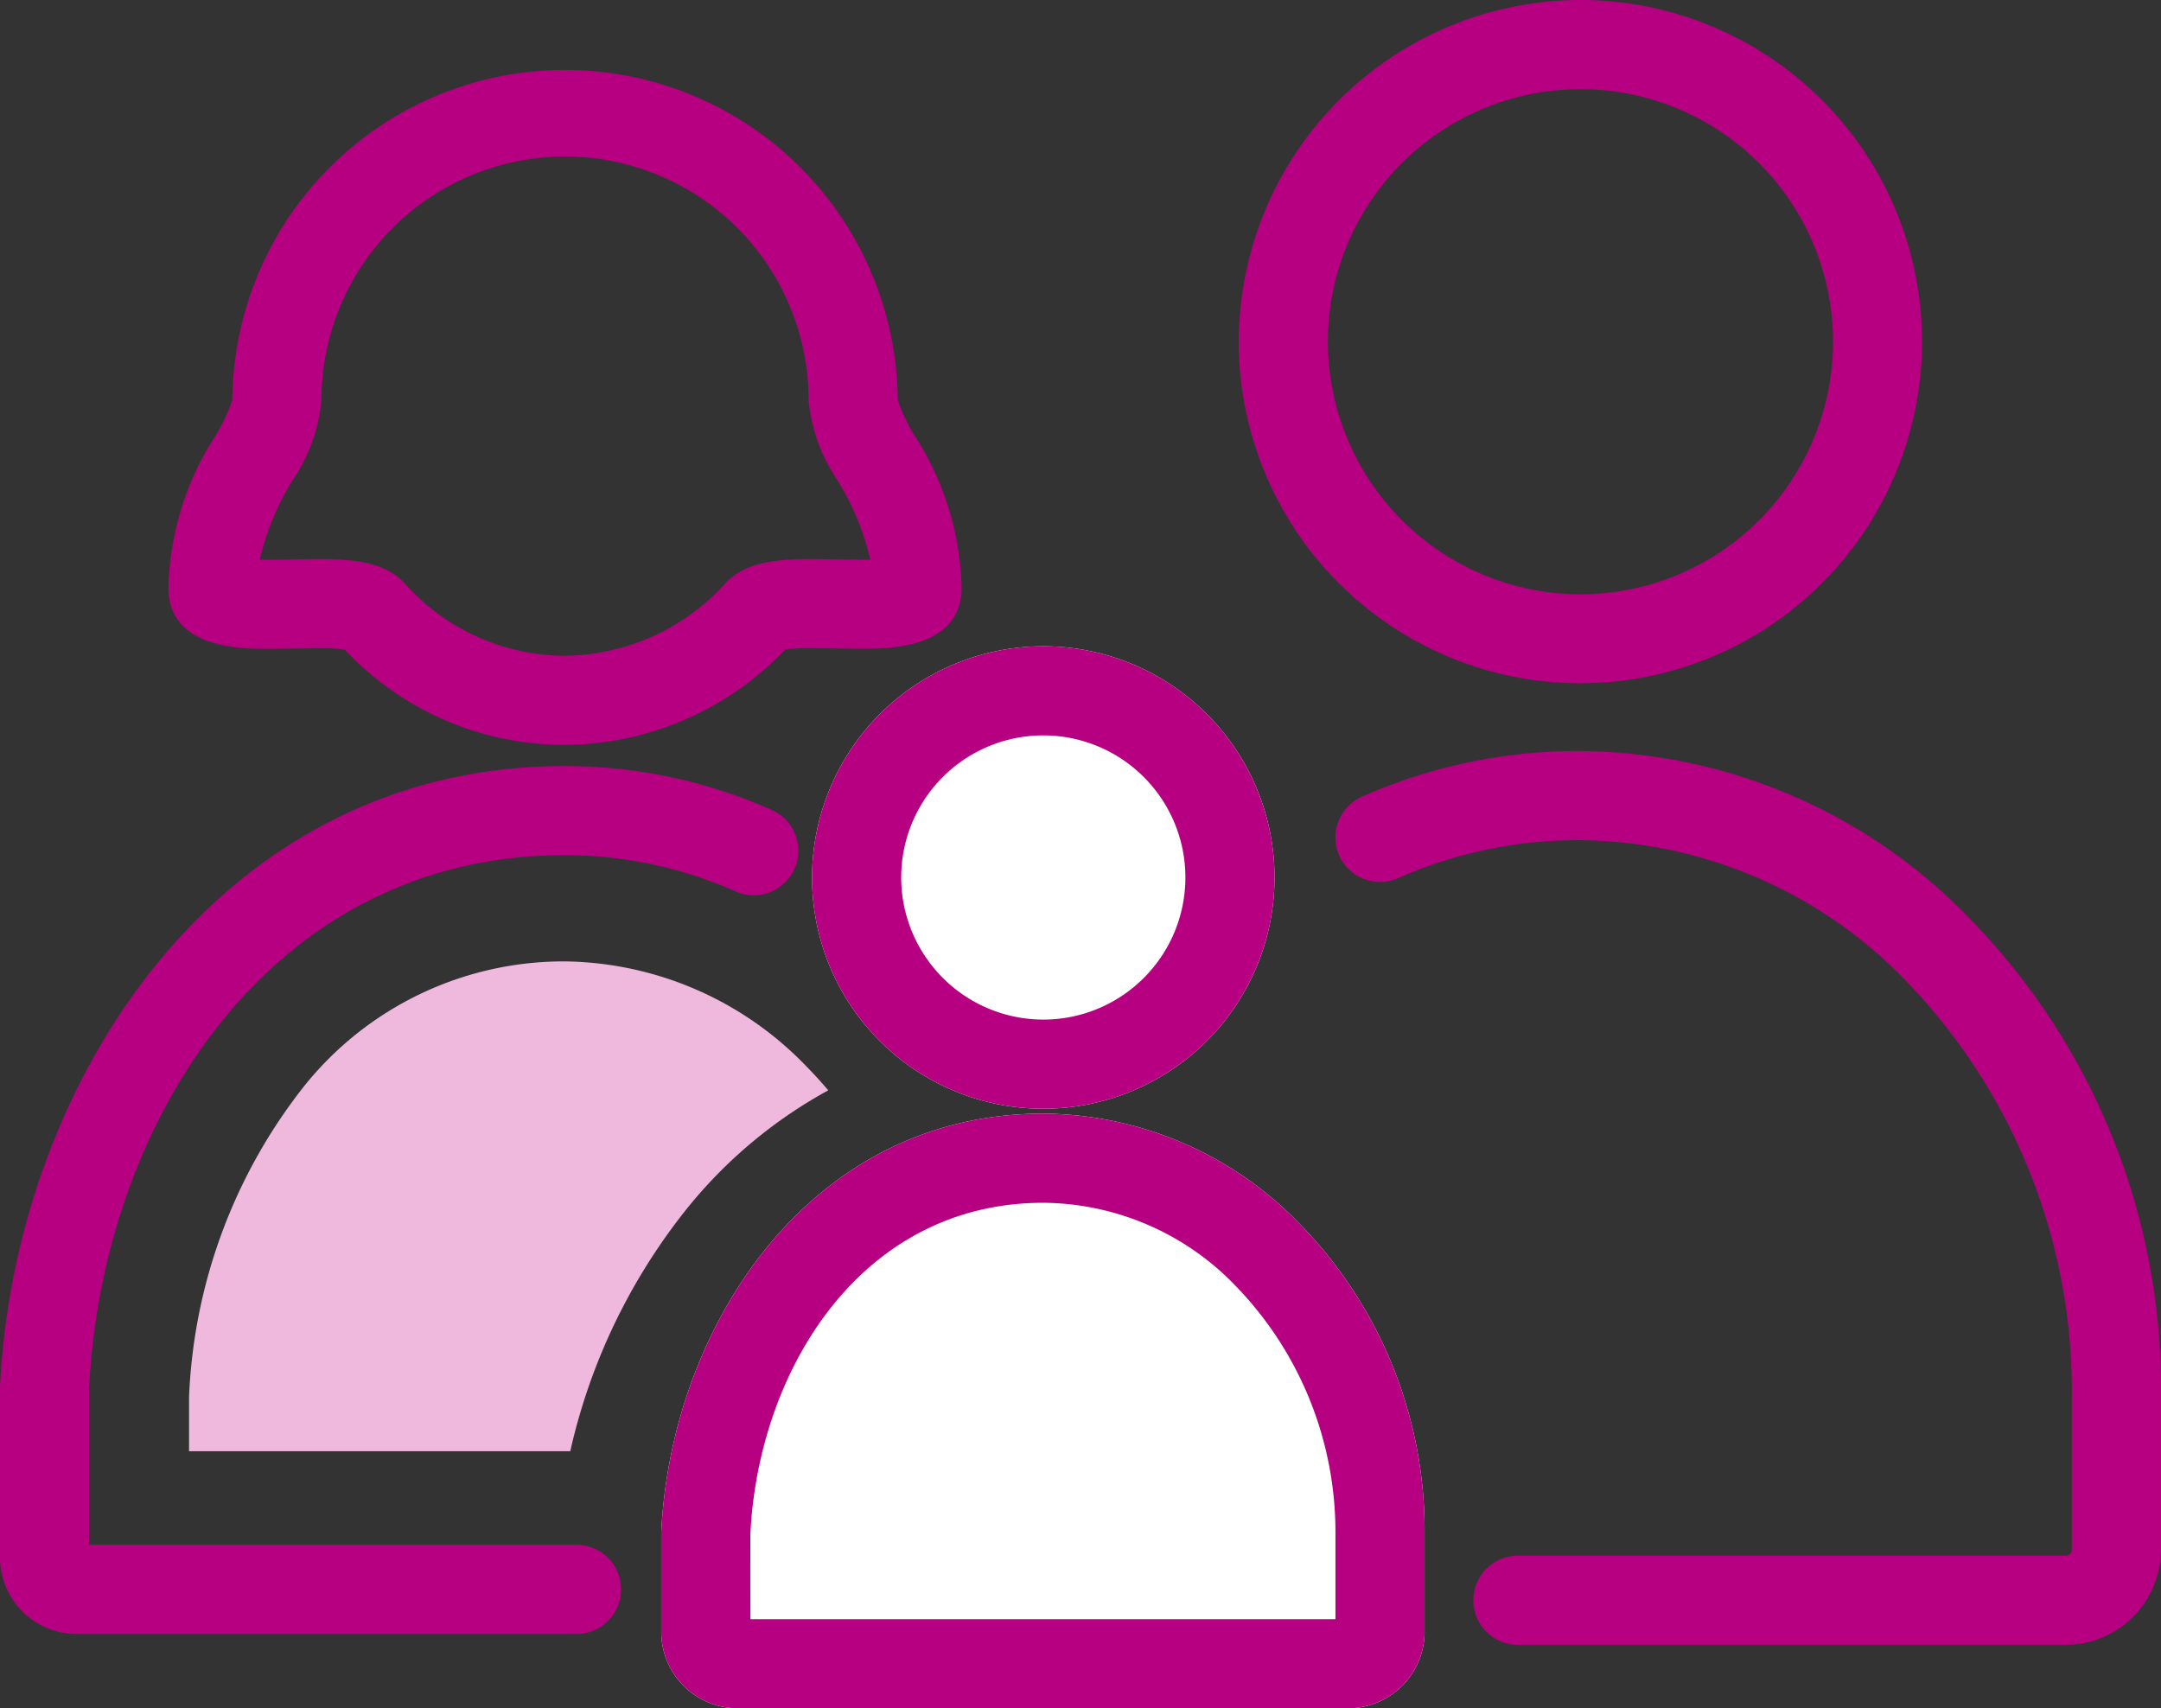 <svg id="Group_5790" data-name="Group 5790" xmlns="http://www.w3.org/2000/svg" width="100.576" height="79.508" viewBox="0 0 100.576 79.508">
  <rect x="0" y="0" width="100.576" height="79.508" fill="#333333" stroke="none"/>
  <path id="パス_3303" data-name="パス 3303" d="M820.619,1124.208H797.344a3.564,3.564,0,0,1-3.559-3.56v-7.917c.664-14.069,10.1-28.917,26.27-28.917a23.691,23.691,0,0,1,9.652,2.044,2.074,2.074,0,0,1-1.68,3.793,19.567,19.567,0,0,0-7.972-1.688c-13.751,0-21.539,12.51-22.124,24.867l0,7.23h22.686a2.074,2.074,0,1,1,0,4.148Z" transform="translate(-793.785 -1048.16)" fill="#b60081"/>
  <path id="パス_3304" data-name="パス 3304" d="M834.531,1022.8a14.025,14.025,0,0,1-10.231-4.439,9.213,9.213,0,0,0-1.258-.06l-2.277.03c-1.258,0-4.6,0-4.665-2.775a13.547,13.547,0,0,1,2.16-7.1,8.051,8.051,0,0,0,.813-1.715,15.486,15.486,0,0,1,30.971.011,8.273,8.273,0,0,0,.813,1.7,13.546,13.546,0,0,1,2.16,7.1c-.064,2.774-3.407,2.774-4.665,2.774l-2.277-.03a9.2,9.2,0,0,0-1.259.06A14.287,14.287,0,0,1,834.531,1022.8Zm-11.489-8.648c1.519,0,3.082.086,4.038,1.112a10.03,10.03,0,0,0,7.451,3.387,10.221,10.221,0,0,0,7.506-3.387c.956-1.026,2.519-1.112,4.038-1.112l2.277.03c.154,0,.292,0,.415,0a12.287,12.287,0,0,0-1.539-3.715,7.877,7.877,0,0,1-1.332-3.714,11.337,11.337,0,0,0-22.675,0,7.879,7.879,0,0,1-1.332,3.714,12.287,12.287,0,0,0-1.539,3.716c.123,0,.261,0,.415,0Z" transform="translate(-808.261 -988.13)" fill="#b60081"/>
  <path id="楕円形_292" data-name="楕円形 292" d="M4.856-5.906A10.762,10.762,0,1,1-5.906,4.856,10.775,10.775,0,0,1,4.856-5.906Z" transform="translate(43.7 35.985)" fill="#fff"/>
  <path id="楕円形_292-2" data-name="楕円形 292" d="M4.856-5.906A10.762,10.762,0,1,1-5.906,4.856,10.775,10.775,0,0,1,4.856-5.906Zm0,17.376A6.614,6.614,0,1,0-1.758,4.856,6.621,6.621,0,0,0,4.856,11.47Z" transform="translate(43.7 35.985)" fill="#b60081"/>
  <path id="パス_3305" data-name="パス 3305" d="M913.384,1158.148H884.976a3.564,3.564,0,0,1-3.56-3.56v-4.618c.448-9.5,6.83-19.5,17.781-19.5a16.74,16.74,0,0,1,11.89,5.087,20.413,20.413,0,0,1,5.856,14.422v4.607A3.564,3.564,0,0,1,913.384,1158.148Z" transform="translate(-850.641 -1078.639)" fill="#fff"/>
  <path id="パス_3305-2" data-name="パス 3305" d="M913.384,1158.148H884.976a3.564,3.564,0,0,1-3.56-3.56v-4.618c.448-9.5,6.83-19.5,17.781-19.5a16.74,16.74,0,0,1,11.89,5.087,20.413,20.413,0,0,1,5.856,14.422v4.607A3.564,3.564,0,0,1,913.384,1158.148ZM885.565,1154h27.23v-4.029a16.468,16.468,0,0,0-4.648-11.486,12.529,12.529,0,0,0-8.95-3.865c-8.471,0-13.271,7.772-13.635,15.449Z" transform="translate(-850.641 -1078.639)" fill="#b60081"/>
  <path id="楕円形_293" data-name="楕円形 293" d="M10-5.906A15.9,15.9,0,1,1-5.906,10,15.922,15.922,0,0,1,10-5.906Zm0,27.659A11.755,11.755,0,1,0-1.758,10,11.768,11.768,0,0,0,10,21.753Z" transform="translate(63.56 5.906)" fill="#b60081"/>
  <path id="パス_3306" data-name="パス 3306" d="M1004.747,1123.426H979.254a2.074,2.074,0,1,1,0-4.148h25.492a.29.29,0,0,0,.29-.29v-7.351a27.459,27.459,0,0,0-7.754-19.148,21.311,21.311,0,0,0-15.116-6.514,20.645,20.645,0,0,0-8.484,1.766,2.074,2.074,0,1,1-1.693-3.787,24.763,24.763,0,0,1,10.177-2.128,25.429,25.429,0,0,1,18.056,7.736,31.256,31.256,0,0,1,8.962,22.084v7.34A4.443,4.443,0,0,1,1004.747,1123.426Z" transform="translate(-908.609 -1046.871)" fill="#b60081"/>
  <path id="Path_3307" data-name="Path 3307" d="M842.175,1121a21.991,21.991,0,0,1,6.412-5.3c-.32-.374-.648-.74-.992-1.087a15.845,15.845,0,0,0-11.286-4.914,15.477,15.477,0,0,0-12.131,5.825,25,25,0,0,0-5.342,14.462v2.511h17.743A27.825,27.825,0,0,1,842.175,1121Z" transform="translate(-810.038 -1064.953)" fill="#efb8dd"/>
</svg>
